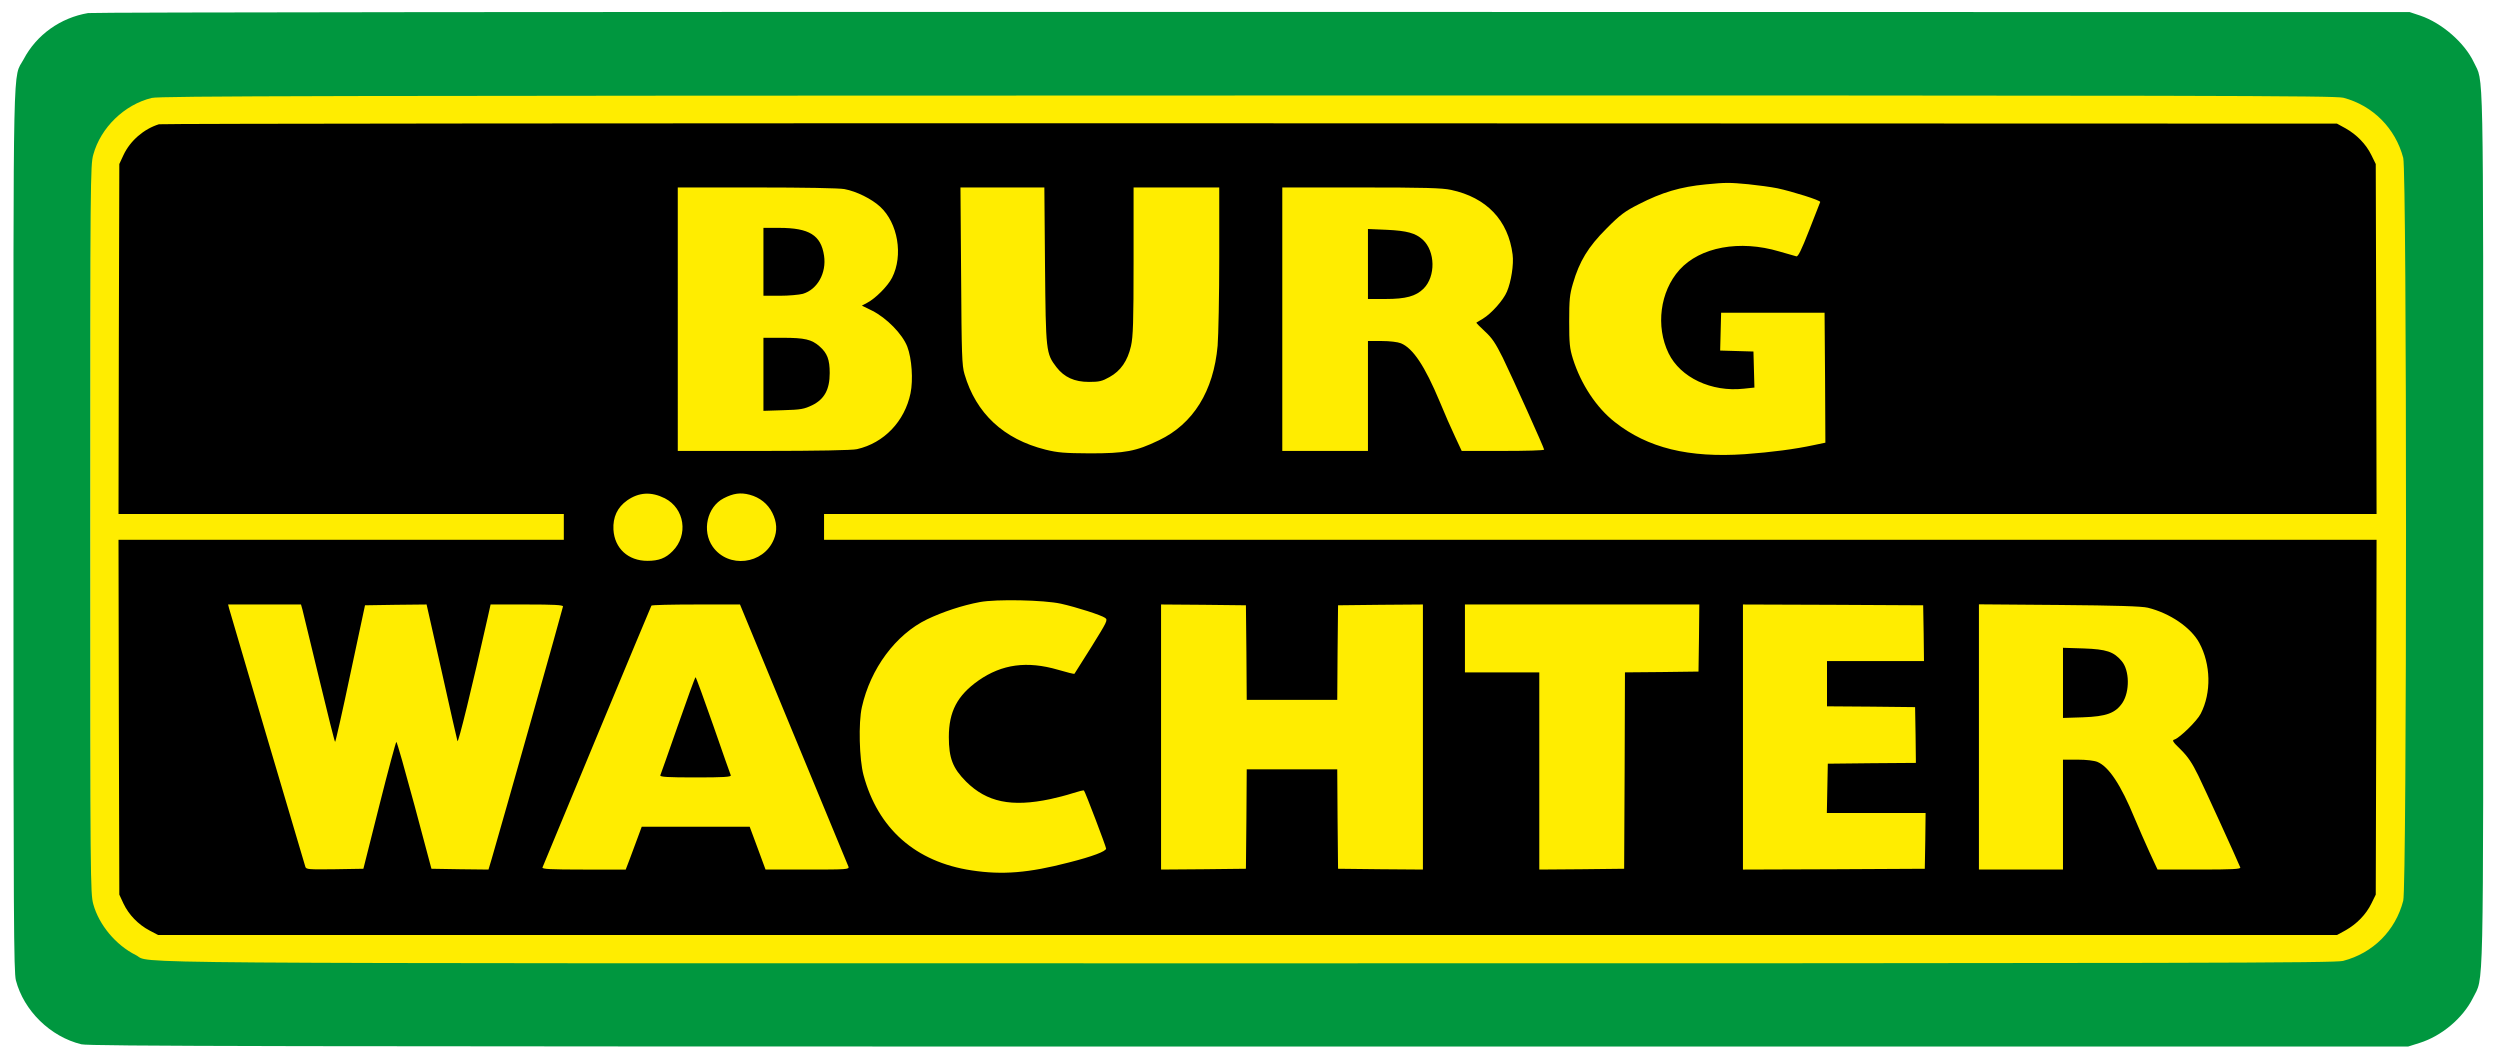 <?xml version="1.0" encoding="UTF-8"?>
<svg id="uuid-5c235a56-7792-4e29-b277-11b104485899" data-name="Ebene 1" xmlns="http://www.w3.org/2000/svg" viewBox="0 0 1546.69 653.51">
  <rect x="55.82" y="35.19" width="1449.87" height="577.05" style="fill: #ffed00; stroke-width: 0px;"/>
  <path d="M54.52,8.08c-17.1,2.9-31.9,13.4-39.9,28.6-6.8,12.6-6.3-10.5-6.3,290.8,0,242,.2,273.7,1.5,279,4.9,18.8,21.3,34.9,40.5,39.6,4.6,1.2,120.3,1.4,722.5,1.4h717l7-2.2c13.8-4.3,26.9-15.4,33.1-27.8,6.8-13.9,6.4,7.1,6.4-290s.3-275.8-5.8-288.9c-5.7-12.1-19.7-24.3-33.1-28.9l-6.6-2.2-715.5-.1c-406.8-.1-717.8.2-720.8.7ZM1449.82,60.48c18.2,4.8,32.2,18.9,37,37.2,2.3,8.6,2.3,451,0,459.6-4.8,18.5-18.7,32.4-37.2,37.2-5,1.3-85.7,1.5-677.3,1.5-727.5,0-677.4.3-688.3-5.1-12.4-6.2-22.8-18.7-26.3-31.5-1.8-6.7-1.9-14-1.9-231.9s.1-225.3,1.9-231.8c4.6-16.8,19.3-31,36.2-35.1,5.1-1.2,101.1-1.4,677.9-1.5,600.4-.1,672.7.1,678,1.4Z" style="fill: #00973f; stroke-width: 0px;"/>
  <path d="M98.32,76.88c-9.3,2.9-17.7,10.1-21.9,19l-2.6,5.6-.3,108.2-.2,108.3h275.5v16H73.32l.2,109.7.3,109.8,2.6,5.6c3.3,6.9,9.1,12.9,16.1,16.6l5.3,2.8h1348l5.3-2.9c6.9-3.9,12.7-9.8,16-16.6l2.7-5.5.3-109.8.2-109.7H509.82v-16h960.5l-.2-108.3-.3-108.2-2.7-5.5c-3.3-6.8-9.1-12.7-16-16.6l-5.3-2.9-672.5-.2c-369.9-.1-673.6.2-675,.6ZM1081.62,113.98c5.9.6,14,1.7,18,2.5,9.3,2,26.9,7.5,26.5,8.5-.2.4-3.2,8.2-6.8,17.4-4.9,12.5-6.9,16.6-8,16.2-.8-.2-5.5-1.6-10.5-3-24.5-7.3-49-2.8-61.8,11.4-12,13.4-14.8,34.9-6.7,51.6,7.3,15,26.5,24.1,46.5,21.9l6.6-.7-.3-11.1-.3-11.2-10.3-.3-10.3-.3.3-11.7.3-11.7h64l.3,40.2.2,40.2-7.2,1.5c-11.6,2.5-26.1,4.4-42.5,5.6-34.8,2.4-60.2-3.8-80.5-19.8-11.4-8.9-21-23.4-26-39.2-2-6.5-2.3-9.5-2.3-23s.3-16.7,2.3-23.5c4-13.8,9.4-22.7,20.7-34,8.5-8.6,11.5-10.8,20-15.1,14.4-7.4,25.9-10.8,41.5-12.3,12.4-1.2,14.4-1.2,26.3-.1ZM522.42,116.98c7.5,1.4,16.9,6.1,22.1,10.9,11,10.1,14.4,30.1,7.4,43.9-2.6,5.2-10.4,13-15.5,15.6l-3.2,1.7,6.3,3.1c9,4.5,18.8,14.5,21.8,22.3,2.8,7.3,3.7,20.6,2,28.8-3.6,17.4-16.4,30.8-33.1,34.6-2.7.7-25.4,1.1-57.6,1.1h-53.3V115.98h48.9c29,0,51,.4,54.2,1ZM646.52,164.18c.5,53.4.6,54.5,7.1,63,4.8,6.2,11.1,9.1,20.1,9.1,6.3,0,8.1-.4,12.7-3,6.9-3.8,11.2-10,13.3-19.2,1.3-5.8,1.6-14.6,1.6-52.5v-45.6h53v43.2c0,23.8-.5,48.4-1,54.7-2.5,28.1-15.1,48.4-36.3,58.5-14.3,6.9-21,8.1-42.7,8.1-15.8-.1-19.8-.4-27.5-2.3-25.9-6.5-43-22.4-50.1-46.7-1.6-5.3-1.8-12.2-2.1-60.8l-.4-54.7h51.9l.4,48.2ZM897.72,117.48c22,4.7,35.4,18.8,38.1,40,.8,6.1-.9,16.8-3.5,22.9-2.2,5.3-9.6,13.6-14.9,16.8-2,1.2-3.8,2.3-4,2.4-.2.2,2.2,2.6,5.2,5.4,4.5,4.1,6.6,7.3,11.1,16.3,6.4,13.2,25.6,55.9,25.6,56.9,0,.5-11.5.8-25.5.8h-25.5l-4.1-8.8c-2.3-4.8-6.6-14.6-9.5-21.7-9.2-22-16.5-33-24-36.1-2-.8-6.9-1.4-11.9-1.4h-8.5v68h-53V115.98h48.8c38.9,0,50.1.3,55.6,1.5ZM411.32,308.28c12.3,6.3,14.7,22.8,4.8,32.7-4.3,4.4-8.6,6-15.6,6-11.9,0-20.3-7.7-21-19.3-.4-7.7,2.4-13.8,8.5-18.1,7.3-5.1,14.9-5.5,23.3-1.3ZM463.82,306.08c6.3,1.7,11.2,5.6,14,11.2s3.2,11.1.9,16.5c-6.4,15.5-28.2,18.1-37.8,4.4-6.8-9.7-3.5-24.6,6.8-29.9,6-3.1,10.4-3.7,16.1-2.2ZM656.32,373.48c9.8,2.2,25.1,7.1,27.4,8.8,1.8,1.3,1.2,2.3-8.4,17.8-5.7,9-10.5,16.6-10.6,16.8-.2.2-4.7-.9-10.1-2.5-19.2-5.6-34.7-3.5-49.2,6.6-13.2,9.3-18.4,19.3-18.4,35,0,13,2.4,19.3,10.7,27.6,12.8,12.7,28,15.9,52.1,10.8,3.8-.8,10-2.4,13.7-3.6s6.9-2,7.1-1.7c.8.8,13.7,34.8,13.7,35.9,0,1.7-8.4,4.9-23,8.6-25,6.5-41.2,7.8-60.2,4.9-34.7-5.2-58-25.8-66.9-59-2.6-9.7-3.2-32.4-1-42,5.3-23.8,20.9-44.9,40.3-54.3,9.6-4.6,21.9-8.7,32.7-10.7,10.2-1.9,39.6-1.3,50.1,1ZM187.12,377.18c.4,1.8,5.1,21,10.3,42.5,5.2,21.6,9.6,39.3,9.9,39.3s4.6-19,9.5-42.3l9-42.2,19.1-.3,19-.2,9.3,41.2c5,22.7,9.5,42.2,9.8,43.3.5,1.6,8.8-32.3,18.9-77.3l1.6-7.2h22.4c16.4,0,22.4.3,22.4,1.2s-37.6,133.9-44.1,156.1l-2,6.7-17.6-.2-17.7-.3-10.5-39.3c-5.8-21.5-10.8-39.2-11.2-39.2-.3,0-5.1,17.7-10.5,39.2l-9.9,39.3-17.7.3c-16.2.2-17.7.1-18.2-1.5-2.7-8.8-46.8-158.1-47.2-159.9l-.6-2.4h45.1l.9,3.2ZM491.02,454.28c18.3,44.1,33.5,81,33.9,81.9.6,1.7-1,1.8-25.3,1.8h-26l-4.9-13.3-4.9-13.2h-66.8l-2.4,6.5c-1.3,3.6-3.5,9.5-4.9,13.2l-2.6,6.8h-26c-20.4,0-25.9-.3-25.5-1.3,4.5-11.1,67-161.4,67.4-162,.2-.4,12.7-.7,27.6-.7h27.2l33.2,80.3ZM771.12,403.68l.2,29.3h56l.2-29.3.3-29.2,26.3-.3,26.2-.2v164l-26.2-.2-26.3-.3-.3-30.8-.2-30.7h-56l-.2,30.7-.3,30.8-26.2.3-26.3.2v-164l26.3.2,26.2.3.3,29.2ZM1051.12,394.68l-.3,20.8-22.7.3-22.8.2-.2,60.8-.3,60.7-26.2.3-26.3.2v-122h-46v-42h145l-.2,20.7ZM1190.12,391.68l.2,17.3h-60v28l27.3.2,27.2.3.3,17.2.2,17.3-27.2.2-27.3.3-.3,15.2-.3,15.3h61.1l-.2,17.2-.3,17.3-56.2.3-56.3.2v-164l55.8.2,55.7.3.3,17.2ZM1328.82,375.98c13.7,3.4,26.6,12.2,31.8,21.7,7.2,13.3,7.6,30.9.9,43.9-2.2,4.4-12.9,14.8-16.1,15.9-1.8.5-1.4,1.3,3.8,6.3,4.4,4.4,7,8.2,10.9,16.2,4,8.2,23.3,50.4,25.9,56.7.4,1-5,1.3-25.3,1.3h-25.9l-5-10.8c-2.7-5.9-6.8-15.3-9.2-21-8.5-20.7-16-31.9-23-34.8-1.9-.8-6.9-1.4-12.3-1.4h-9v68h-52v-164.1l49.8.4c35.4.3,51.1.8,54.7,1.7Z" style="fill: #000; stroke-width: 0px;"/>
  <path d="M472.32,161.98v21h10.1c5.6,0,12-.6,14.3-1.2,9-2.7,14.7-12.9,13.1-23.6-1.9-12.7-9.2-17.2-27.7-17.2h-9.8v21Z" style="fill: #000; stroke-width: 0px;"/>
  <path d="M472.32,231.58v22.6l12.3-.4c10.9-.3,12.9-.7,17.9-3.1,7.5-3.7,10.8-9.7,10.8-19.9,0-8.3-1.5-12.3-6.3-16.5-4.9-4.3-9.1-5.3-22.9-5.3h-11.8v22.6Z" style="fill: #000; stroke-width: 0px;"/>
  <path d="M846.32,163.38v21.6h10.8c12.7,0,18.8-1.7,23.6-6.4,7.6-7.6,7.3-23.1-.5-30.3-4.5-4.1-9.8-5.5-22.1-6.1l-11.8-.5v21.7Z" style="fill: #000; stroke-width: 0px;"/>
  <path d="M419.42,448.78c-5.7,16.3-10.6,30.3-10.9,30.9-.3,1,4.5,1.3,21.8,1.3s22.1-.3,21.8-1.3c-.3-.6-5.2-14.6-10.9-31-5.7-16.3-10.6-29.7-10.9-29.7s-5.2,13.4-10.9,29.8Z" style="fill: #000; stroke-width: 0px;"/>
  <path d="M1276.32,422.48v21.7l12.3-.4c14.6-.5,20.2-2.6,24.5-9,4.6-7,4.4-20.1-.5-25.8-4.9-5.8-9.4-7.3-23.5-7.8l-12.8-.4v21.7Z" style="fill: #000; stroke-width: 0px;"/>
</svg>